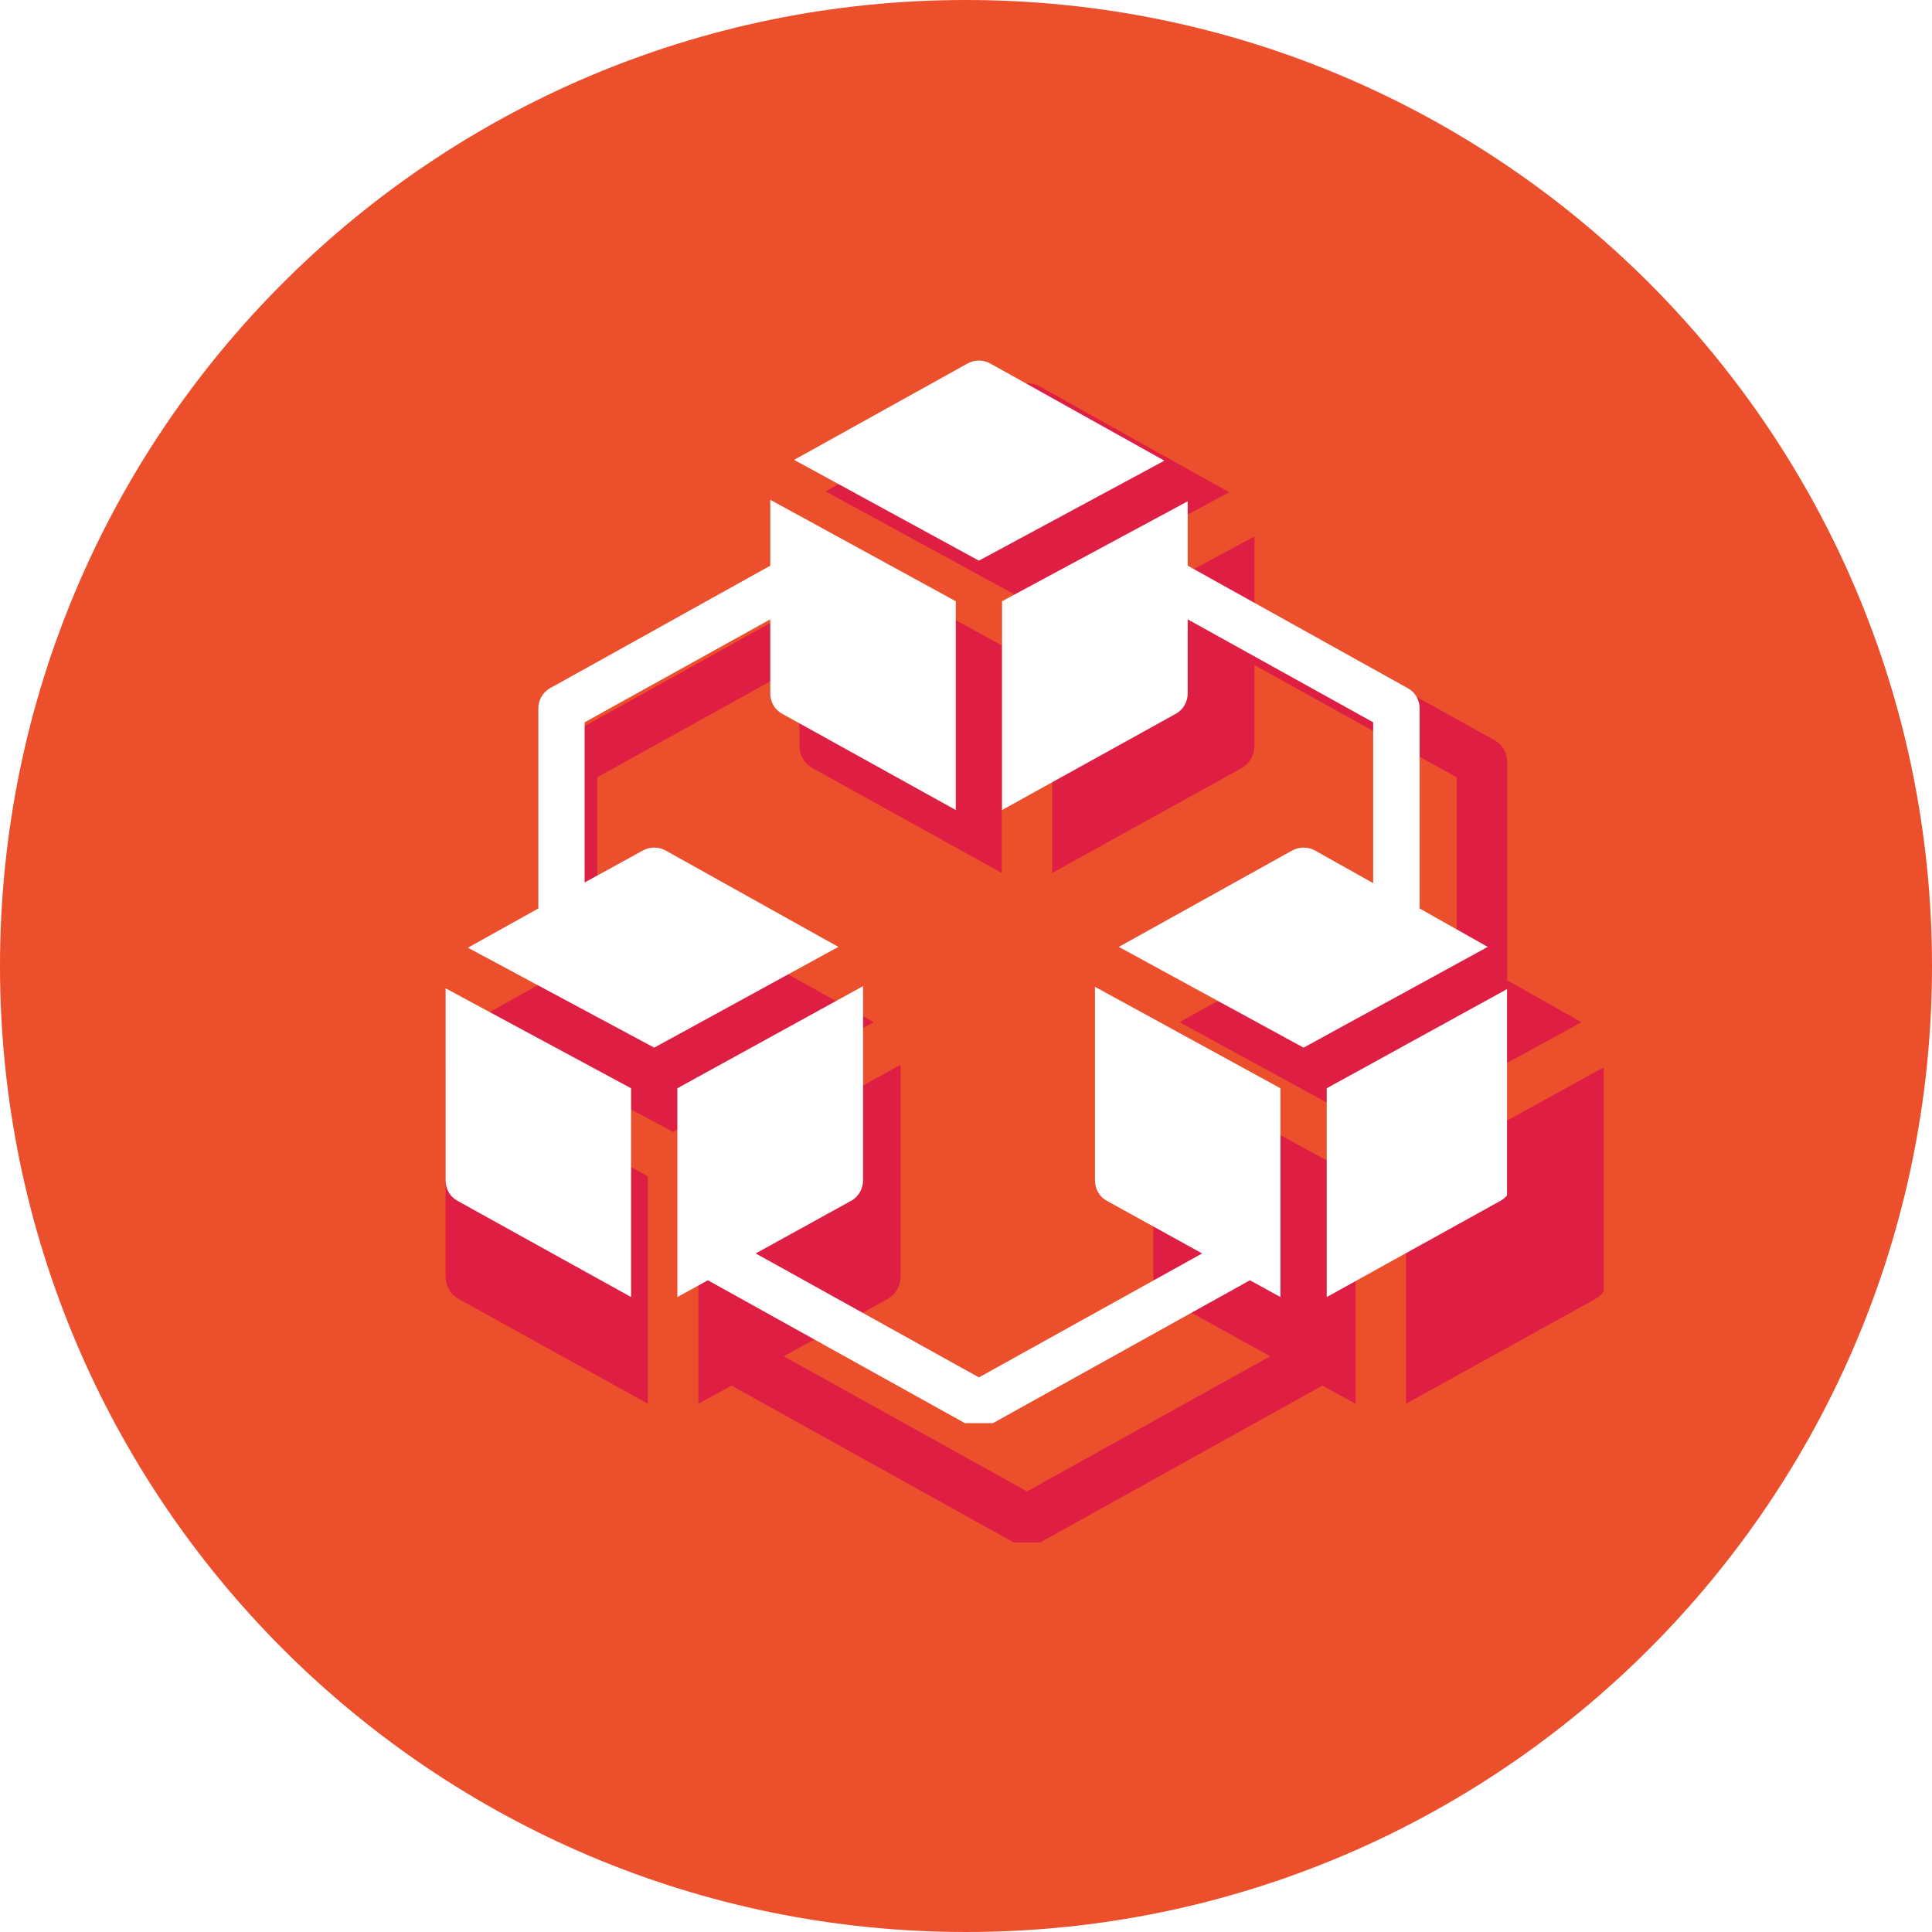 <svg xmlns="http://www.w3.org/2000/svg" xmlns:xlink="http://www.w3.org/1999/xlink" width="60" viewBox="0 0 45 45" height="60" preserveAspectRatio="xMidYMid meet"><defs><clipPath id="65a9142a55"><path d="M 22.5 0 C 10.074 0 0 10.074 0 22.5 C 0 34.926 10.074 45 22.5 45 C 34.926 45 45 34.926 45 22.5 C 45 10.074 34.926 0 22.5 0 Z M 22.5 0 " clip-rule="nonzero"></path></clipPath><clipPath id="8c582bc8ba"><path d="M 10.352 8.926 L 37.352 8.926 L 37.352 35.926 L 10.352 35.926 Z M 10.352 8.926 " clip-rule="nonzero"></path></clipPath><clipPath id="e5f5bf449d"><path d="M 10.352 8.398 L 35.102 8.398 L 35.102 33.148 L 10.352 33.148 Z M 10.352 8.398 " clip-rule="nonzero"></path></clipPath></defs><rect x="-4.5" width="54" fill="#ffffff" y="-4.5" height="54" fill-opacity="1"></rect><rect x="-4.5" width="54" fill="#ffffff" y="-4.5" height="54" fill-opacity="1"></rect><g clip-path="url(#65a9142a55)"><rect x="-4.5" width="54" fill="#ec4f2b" y="-4.5" height="54" fill-opacity="1"></rect></g><g clip-path="url(#8c582bc8ba)"><path fill="#de1e42" d="M 23.922 8.926 C 23.82 8.926 23.715 8.949 23.625 9 L 19.23 11.445 L 23.922 14.004 L 28.629 11.465 L 24.215 9 C 24.125 8.949 24.02 8.926 23.922 8.926 Z M 18.621 12.457 L 18.621 14.133 L 13.027 17.242 C 12.844 17.348 12.73 17.543 12.734 17.758 L 12.734 22.832 L 10.949 23.828 L 15.68 26.367 L 20.352 23.809 L 15.973 21.363 C 15.793 21.262 15.562 21.262 15.383 21.363 L 13.91 22.172 L 13.91 18.105 L 18.621 15.492 L 18.621 17.371 C 18.621 17.582 18.73 17.781 18.918 17.887 L 23.332 20.332 L 23.332 15.031 Z M 29.219 12.496 L 24.508 15.031 L 24.508 20.332 L 28.926 17.887 C 29.109 17.781 29.219 17.582 29.219 17.371 L 29.219 15.492 L 33.93 18.105 L 33.93 22.191 L 32.457 21.363 C 32.281 21.262 32.047 21.262 31.867 21.363 L 27.473 23.809 L 32.164 26.367 L 36.836 23.809 L 35.105 22.832 L 35.105 17.758 C 35.105 17.543 35 17.344 34.812 17.242 L 29.219 14.133 Z M 20.977 24.801 L 16.266 27.398 L 16.266 32.695 L 17.039 32.273 L 23.625 35.934 C 23.809 36.039 24.031 36.039 24.215 35.934 L 30.801 32.273 L 31.574 32.695 L 31.574 27.398 L 26.863 24.82 L 26.863 29.734 C 26.863 29.945 26.973 30.145 27.16 30.25 L 29.586 31.59 L 23.922 34.738 L 18.254 31.59 L 20.684 30.25 C 20.867 30.145 20.977 29.945 20.977 29.734 Z M 37.461 24.801 L 32.75 27.398 L 32.75 32.695 L 37.168 30.25 C 37.352 30.145 37.461 29.945 37.461 29.734 Z M 10.379 24.859 L 10.379 29.734 C 10.379 29.945 10.488 30.145 10.672 30.25 L 15.09 32.695 L 15.09 27.398 Z M 10.379 24.859 " fill-opacity="1" fill-rule="nonzero"></path></g><g clip-path="url(#e5f5bf449d)"><path fill="#ffffff" d="M 22.801 8.398 C 22.711 8.398 22.613 8.422 22.531 8.469 L 18.496 10.711 L 22.801 13.059 L 27.121 10.73 L 23.07 8.469 C 22.988 8.422 22.891 8.398 22.801 8.398 Z M 17.941 11.641 L 17.941 13.176 L 12.809 16.031 C 12.641 16.129 12.535 16.309 12.539 16.504 L 12.539 21.16 L 10.898 22.074 L 15.238 24.402 L 19.527 22.055 L 15.508 19.812 C 15.344 19.719 15.133 19.719 14.969 19.812 L 13.617 20.555 L 13.617 16.824 L 17.941 14.426 L 17.941 16.148 C 17.941 16.344 18.039 16.527 18.211 16.621 L 22.262 18.867 L 22.262 14.004 Z M 27.664 11.676 L 23.34 14.004 L 23.34 18.867 L 27.395 16.621 C 27.562 16.527 27.664 16.344 27.664 16.148 L 27.664 14.426 L 31.984 16.824 L 31.984 20.57 L 30.633 19.812 C 30.473 19.719 30.258 19.719 30.094 19.812 L 26.059 22.055 L 30.363 24.402 L 34.652 22.055 L 33.066 21.16 L 33.066 16.504 C 33.066 16.305 32.965 16.125 32.793 16.031 L 27.664 13.176 Z M 20.102 22.969 L 15.777 25.348 L 15.777 30.211 L 16.488 29.82 L 22.531 33.18 C 22.699 33.277 22.906 33.277 23.07 33.18 L 29.113 29.82 L 29.824 30.211 L 29.824 25.348 L 25.504 22.984 L 25.504 27.492 C 25.504 27.688 25.602 27.871 25.773 27.965 L 28 29.195 L 22.801 32.082 L 17.602 29.195 L 19.832 27.965 C 20 27.871 20.102 27.688 20.102 27.492 Z M 35.227 22.969 L 30.902 25.348 L 30.902 30.211 L 34.957 27.965 C 35.125 27.871 35.227 27.688 35.227 27.492 Z M 10.379 23.02 L 10.379 27.492 C 10.379 27.688 10.477 27.871 10.648 27.965 L 14.699 30.211 L 14.699 25.348 Z M 10.379 23.02 " fill-opacity="1" fill-rule="nonzero"></path></g></svg>